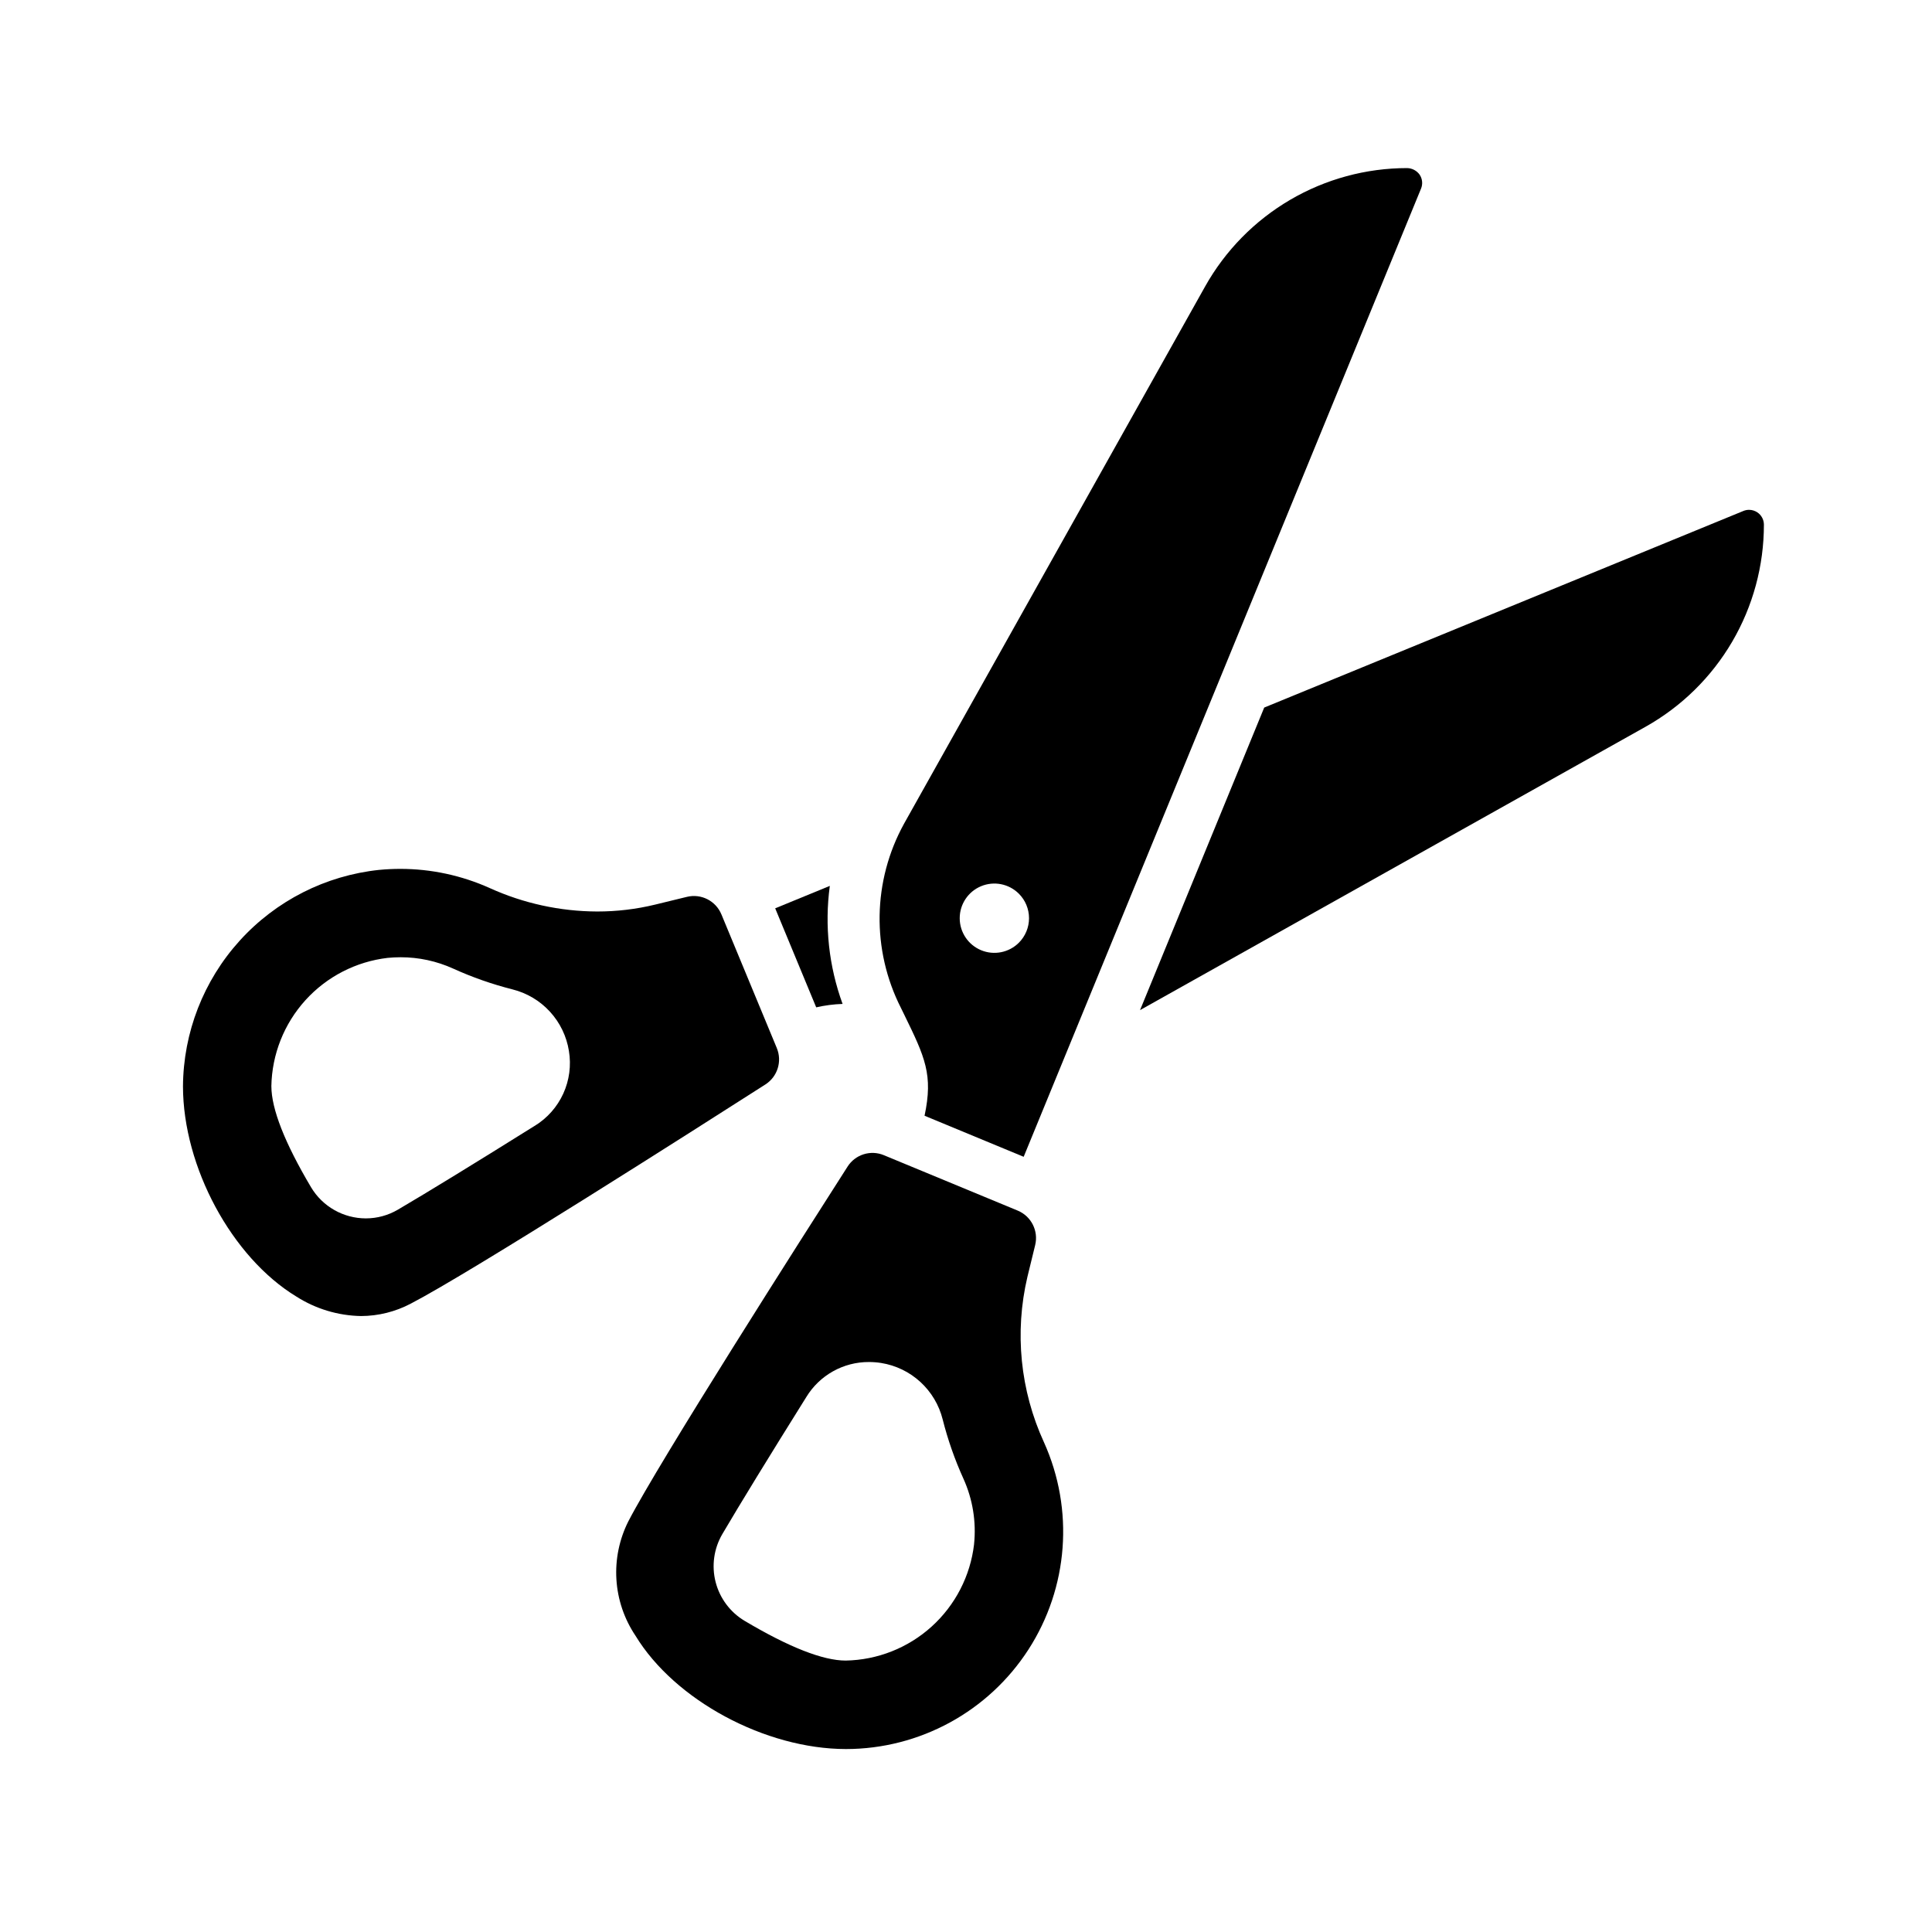 <?xml version="1.0" encoding="UTF-8"?>
<!-- Uploaded to: ICON Repo, www.svgrepo.com, Generator: ICON Repo Mixer Tools -->
<svg fill="#000000" width="800px" height="800px" version="1.1" viewBox="144 144 512 512" xmlns="http://www.w3.org/2000/svg">
 <g>
  <path d="m363.91 378.77-14.477 5.945 10.871 26.246v-0.004c2.297-0.523 4.637-0.828 6.988-0.906-3.644-10-4.809-20.734-3.383-31.281z"/>
  <path d="m420.66 526.22c-6.297-13.719-7.84-29.148-4.383-43.844l2.055-8.418c0.918-3.766-1.043-7.641-4.621-9.133l-35.465-14.684h0.004c-3.516-1.469-7.574-0.199-9.625 3.004-11.949 18.656-49.914 78.176-58.109 94.027l-0.004 0.004c-2.398 4.766-3.488 10.082-3.156 15.41 0.332 5.324 2.078 10.465 5.055 14.895 10.387 17.09 34.359 30.004 55.762 30.035 19.551-0.012 37.762-9.938 48.367-26.363 10.605-16.426 12.156-37.109 4.121-54.934zm-18.52 27.016c-0.98 8.387-4.969 16.133-11.223 21.801-6.258 5.672-14.355 8.879-22.797 9.031-6.031 0-15.043-3.543-26.793-10.527-3.816-2.281-6.574-5.977-7.68-10.281-1.105-4.305-0.469-8.871 1.777-12.707 4.758-8.098 12.238-20.297 22.223-36.27 3.523-5.824 9.848-9.371 16.656-9.332 1.07 0 2.137 0.082 3.195 0.25 3.887 0.621 7.508 2.367 10.406 5.027 2.902 2.66 4.957 6.113 5.914 9.93 1.363 5.394 3.207 10.656 5.508 15.727 2.457 5.434 3.426 11.422 2.809 17.352z"/>
  <path d="m349.86 421.74-14.68-35.426h-0.004c-1.484-3.59-5.367-5.559-9.141-4.637l-8.414 2.051c-5.023 1.219-10.18 1.832-15.352 1.828-9.824-0.035-19.531-2.148-28.48-6.207-7.449-3.352-15.523-5.086-23.691-5.09-1.855 0-3.738 0.09-5.602 0.27l0.004-0.004c-14.211 1.492-27.375 8.168-36.973 18.758-9.594 10.586-14.949 24.34-15.035 38.629 0.031 21.355 12.945 45.293 30.035 55.68 5.133 3.277 11.07 5.066 17.156 5.172 4.586-0.016 9.098-1.141 13.152-3.277 15.77-8.168 75.457-46.234 94.027-58.113 3.195-2.062 4.457-6.121 2.996-9.633zm-64.156 20.617c-15.93 9.961-28.129 17.441-36.27 22.223h-0.004c-2.57 1.508-5.496 2.305-8.477 2.305-5.945-0.004-11.453-3.125-14.508-8.227-6.977-11.75-10.516-20.762-10.527-26.797h-0.004c0.152-8.441 3.359-16.543 9.031-22.801 5.672-6.254 13.422-10.238 21.809-11.215 1.148-0.109 2.289-0.164 3.426-0.164 4.797-0.004 9.539 1.02 13.91 3.004 5.066 2.301 10.328 4.144 15.723 5.512 3.816 0.953 7.273 3.008 9.93 5.91 2.66 2.902 4.41 6.519 5.027 10.406 0.637 3.836 0.117 7.769-1.496 11.309-1.613 3.535-4.246 6.508-7.562 8.539z"/>
  <path d="m609.71 279.78c-0.652-0.438-1.418-0.672-2.203-0.668-0.508-0.004-1.016 0.102-1.488 0.297l-126.99 52.105-32.906 80.176 133.98-75.098c9.512-5.34 17.43-13.113 22.941-22.527 5.508-9.414 8.41-20.125 8.41-31.031-0.004-1.305-0.656-2.527-1.742-3.254z"/>
  <path d="m520.22 190.29c-0.77-1.07-1.992-1.715-3.309-1.746-10.902 0.004-21.609 2.91-31.016 8.418-9.406 5.512-17.18 13.426-22.516 22.934l-79.785 142.37c-8.359 15.148-8.664 33.457-0.82 48.879l0.852 1.742c5.539 11.336 7.695 15.926 5.391 26.797l26.266 10.879 105.31-256.59v0.004c0.496-1.215 0.355-2.598-0.375-3.684zm-106.21 203.54c-2.629 2.625-6.578 3.41-10.008 1.988s-5.668-4.769-5.668-8.484 2.238-7.062 5.668-8.484 7.379-0.637 10.008 1.992c1.723 1.719 2.691 4.055 2.691 6.492s-0.969 4.773-2.691 6.496z"/>
 </g>
</svg>